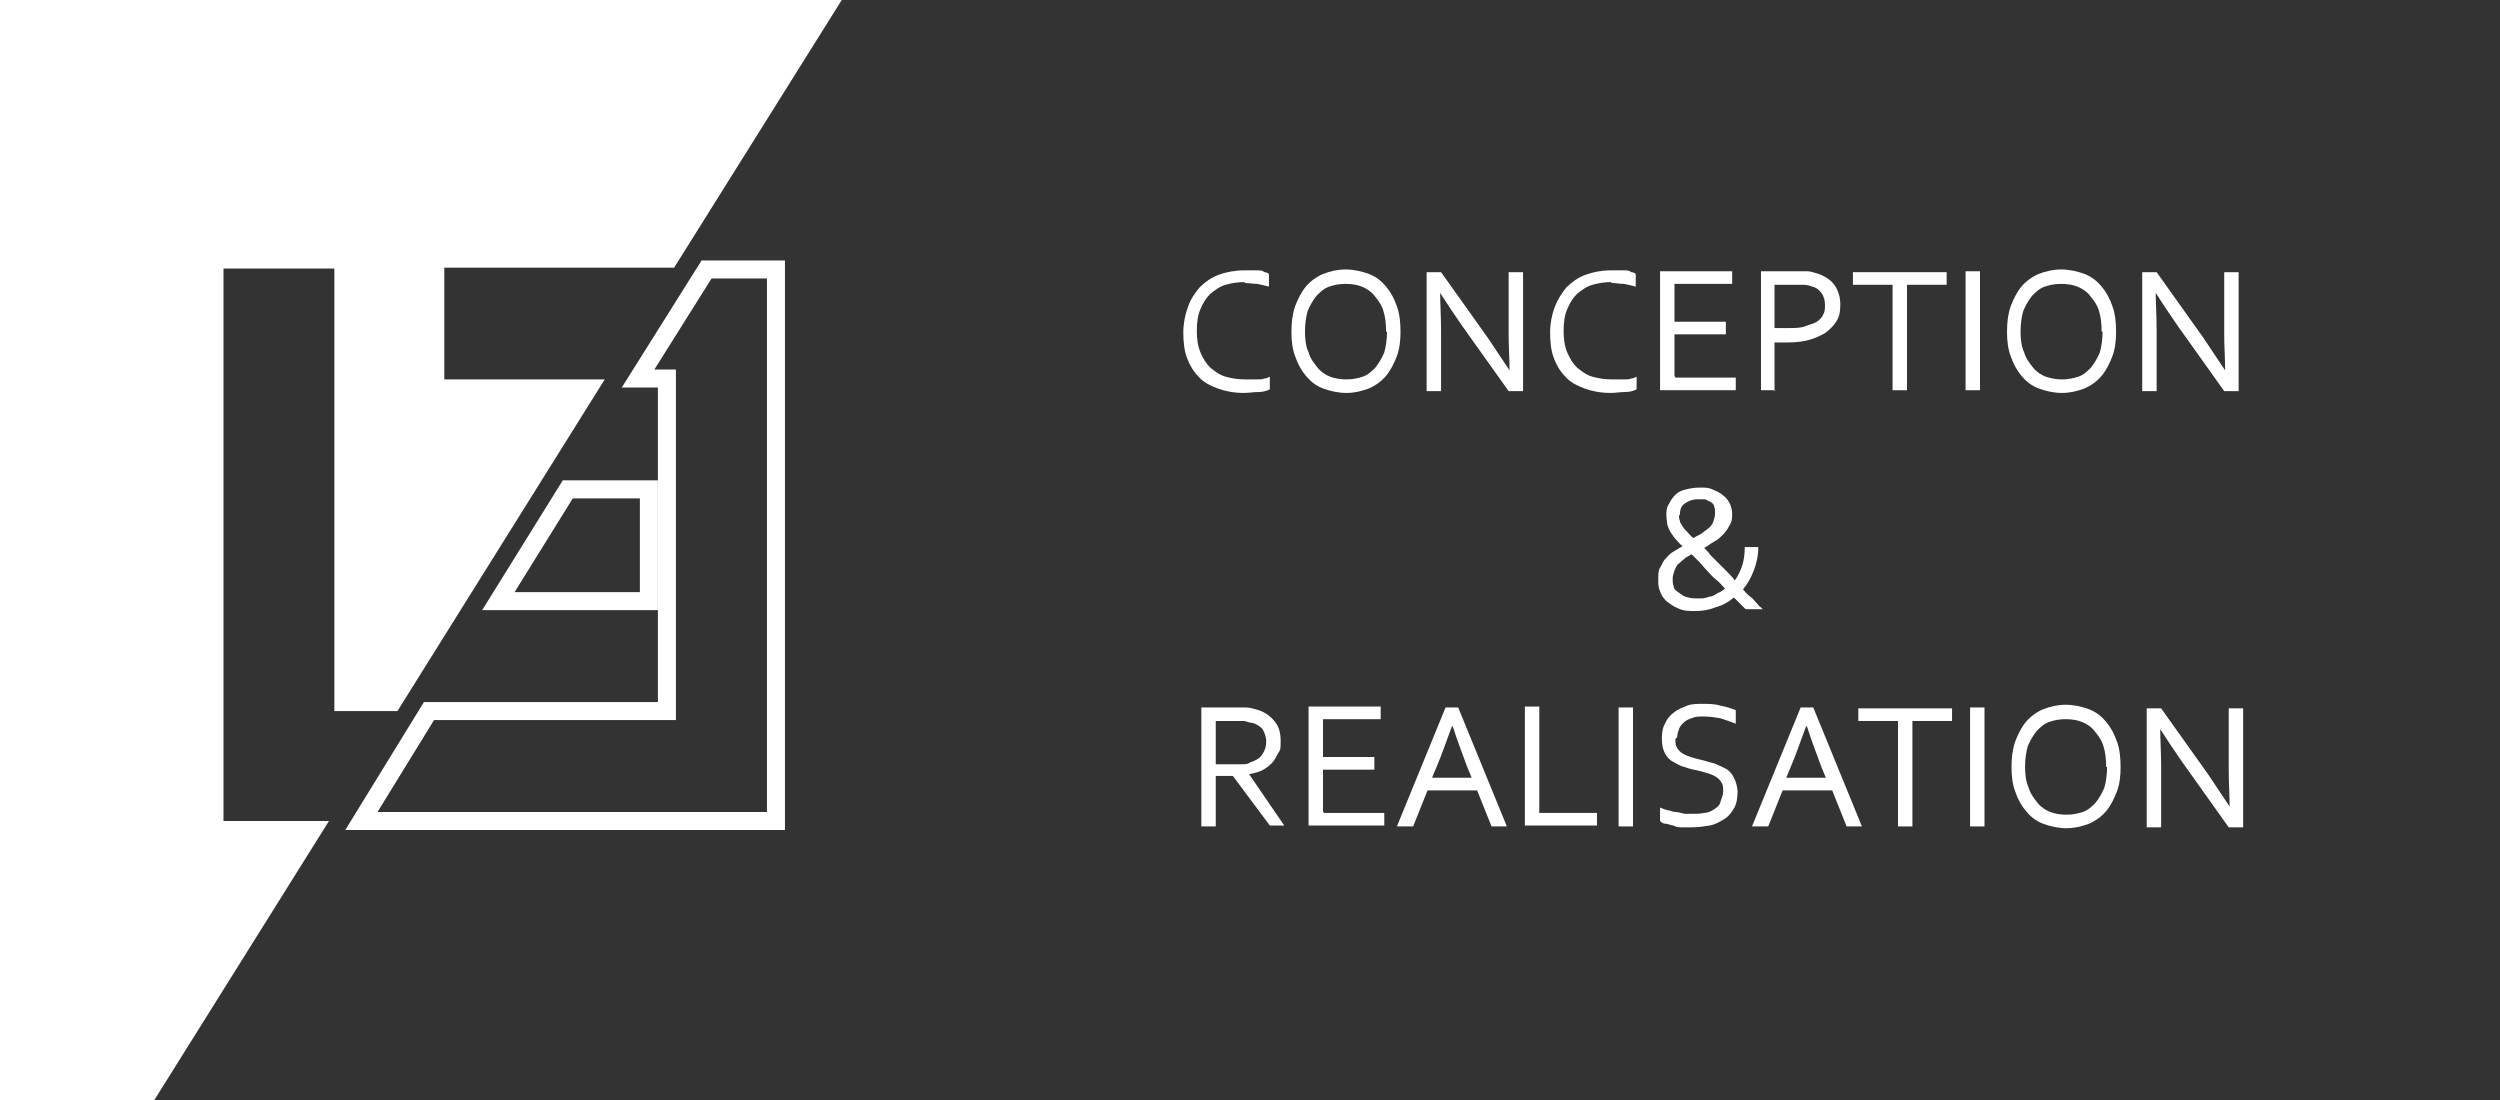 <svg xmlns="http://www.w3.org/2000/svg" xmlns:xlink="http://www.w3.org/1999/xlink" id="Calque_1" width="277.4" height="122.1" viewBox="0 0 277.4 122.1"><rect x="0" y="0" width="277.4" height="122.1" fill="#333333" stroke="none"/><defs><style>      .st0 {        fill: #fff;      }      .st1, .st2, .st3, .st4, .st5 {        fill: none;      }      .st6 {        isolation: isolate;      }      .st2 {        stroke-miterlimit: 10;      }      .st2, .st4 {        stroke: #fff;        stroke-width: 2px;      }      .st3 {        stroke: url(#Dégradé_sans_nom);      }      .st3, .st5 {        stroke-width: .1px;      }      .st5 {        stroke: url(#Dégradé_sans_nom_2);      }    </style><linearGradient id="D&#xE9;grad&#xE9;_sans_nom" data-name="D&#xE9;grad&#xE9; sans nom" x1="37.1" y1="2744.8" x2="37.1" y2="2744.8" gradientTransform="translate(0 -2665.9)" gradientUnits="userSpaceOnUse"><stop offset="0" stop-color="#fff"></stop><stop offset=".1" stop-color="#f8f8f8"></stop><stop offset=".3" stop-color="#e5e5e5"></stop><stop offset=".5" stop-color="#c7c7c6"></stop><stop offset=".7" stop-color="#9c9c9b"></stop><stop offset="1" stop-color="#656564"></stop><stop offset="1" stop-color="#5c5c5b"></stop></linearGradient><linearGradient id="D&#xE9;grad&#xE9;_sans_nom_2" data-name="D&#xE9;grad&#xE9; sans nom 2" x1="74.6" y1="2707.2" x2="74.6" y2="2707.2" gradientTransform="translate(0 -2665.9)" gradientUnits="userSpaceOnUse"><stop offset="0" stop-color="#5c5c5b"></stop><stop offset=".1" stop-color="#787877"></stop><stop offset=".3" stop-color="#969695"></stop><stop offset=".4" stop-color="#a2a2a1"></stop><stop offset=".7" stop-color="#cacaca"></stop><stop offset="1" stop-color="#fff"></stop></linearGradient></defs><polygon class="st0" points="49.3 29.7 74.8 29.7 93.4 0 0 0 0 122.1 17.1 122.1 36.5 91.1 24.8 91.1 24.8 29.8 37.1 29.8 37.1 78.9 44.1 78.9 67.1 42.1 49.3 42.1 49.3 29.7"></polygon><polygon class="st1" points="49.3 29.7 49.3 42.1 67.1 42.1 74.8 29.7 49.3 29.7"></polygon><polygon class="st1" points="37.1 78.9 37.1 29.8 24.8 29.8 24.8 91.1 36.5 91.1 44.1 78.9 37.1 78.9"></polygon><rect class="st1" x="83.9" y="42.4" width="155.9" height="63.2"></rect><g class="st6"><path class="st0" d="M138.1,31.3c-.7,0-1.4.1-2.1.3s-1.2.6-1.7,1c-.5.5-.8,1-1.1,1.7-.3.7-.4,1.5-.4,2.4s.1,1.7.4,2.4c.3.7.6,1.2,1.1,1.7.5.4,1,.8,1.7,1s1.4.3,2.2.3.5,0,.7,0,.5,0,.7,0c.2,0,.5,0,.7-.1.2,0,.4-.1.6-.2v1.4c-.4.2-.8.3-1.3.3s-1,.1-1.6.1c-1.1,0-2.1-.2-2.9-.5-.8-.3-1.6-.7-2.1-1.3-.6-.6-1-1.3-1.3-2.1-.3-.8-.4-1.8-.4-2.8s.2-2,.5-2.8c.3-.9.8-1.6,1.3-2.2.6-.6,1.3-1.1,2.1-1.4.8-.3,1.8-.5,2.8-.5s.5,0,.8,0c.3,0,.5,0,.8,0,.2,0,.5,0,.7.2.2,0,.4.1.5.2v1.4c-.4-.1-.8-.2-1.3-.3-.5,0-.9-.1-1.4-.1Z"></path><path class="st0" d="M155.4,36.8c0,1-.1,1.9-.4,2.7-.3.8-.7,1.6-1.2,2.2-.5.6-1.2,1.1-1.9,1.4-.8.3-1.6.5-2.5.5s-1.8-.2-2.6-.5c-.8-.3-1.4-.8-1.9-1.4-.5-.6-.9-1.3-1.2-2.2-.3-.8-.4-1.7-.4-2.7s.1-1.9.4-2.8c.3-.8.7-1.6,1.2-2.2s1.2-1.1,1.9-1.4c.8-.3,1.6-.5,2.5-.5s1.8.2,2.6.5c.8.3,1.4.8,1.9,1.4s.9,1.3,1.2,2.2c.3.8.4,1.8.4,2.8ZM153.8,36.8c0-.9-.1-1.7-.3-2.3-.2-.7-.6-1.2-1-1.7-.4-.5-.9-.8-1.4-1s-1.1-.3-1.8-.3-1.2.1-1.8.3-1,.6-1.4,1c-.4.5-.7,1-1,1.7-.2.7-.3,1.5-.3,2.3s.1,1.7.4,2.3c.2.7.6,1.2,1,1.7.4.5.9.8,1.4,1s1.2.3,1.8.3,1.2-.1,1.8-.3,1-.6,1.4-1c.4-.5.7-1,1-1.7.2-.7.3-1.5.3-2.3Z"></path><path class="st0" d="M165.1,37.5c.8,1.2,1.6,2.4,2.4,3.6h0c0-1.3-.1-2.6-.1-3.9v-7h1.6v13.2h-1.6l-5.2-7.3c-.9-1.3-1.7-2.5-2.4-3.6h0c0,1.2.1,2.6.1,4.2v6.7h-1.6v-13.2h1.6l5.2,7.3Z"></path><path class="st0" d="M178.8,31.3c-.7,0-1.4.1-2.1.3s-1.2.6-1.7,1c-.5.5-.8,1-1.1,1.7-.3.7-.4,1.5-.4,2.4s.1,1.7.4,2.4c.3.7.6,1.2,1.1,1.7.5.4,1,.8,1.7,1,.7.2,1.4.3,2.2.3s.5,0,.7,0c.2,0,.5,0,.7,0,.2,0,.5,0,.7-.1.2,0,.4-.1.6-.2v1.4c-.4.2-.8.3-1.3.3s-1,.1-1.6.1c-1.1,0-2.1-.2-2.9-.5-.8-.3-1.6-.7-2.1-1.3-.6-.6-1-1.3-1.3-2.1s-.4-1.8-.4-2.8.2-2,.5-2.8.8-1.6,1.3-2.2c.6-.6,1.3-1.1,2.1-1.4.8-.3,1.8-.5,2.8-.5s.5,0,.8,0c.3,0,.5,0,.8,0,.2,0,.5,0,.7.2.2,0,.4.1.5.2v1.4c-.4-.1-.8-.2-1.3-.3-.5,0-.9-.1-1.4-.1Z"></path><path class="st0" d="M185.9,41.9h6.7v1.4h-8.4v-13.2h8v1.4h-6.4v4.2h5.7v1.4h-5.7v4.6Z"></path><path class="st0" d="M197,43.3h-1.6v-13.2h3.6c.5,0,1,0,1.5,0s.9.2,1.3.3c.8.3,1.4.7,1.8,1.3.4.6.6,1.3.6,2.1s-.1,1.3-.4,1.8c-.3.5-.7.9-1.2,1.3-.5.3-1.1.6-1.8.8s-1.5.3-2.5.3-.9,0-1.4,0v5.4ZM197,36.4c.2,0,.4,0,.7,0,.2,0,.5,0,.7,0,.8,0,1.4,0,1.9-.2s1-.3,1.3-.5c.3-.2.6-.5.7-.8.2-.3.2-.7.2-1.1s-.1-.9-.4-1.3-.6-.6-1-.7c-.3-.1-.6-.2-1-.2-.4,0-.8,0-1.3,0h-1.9v4.8Z"></path><path class="st0" d="M211.6,43.3h-1.6v-11.7h-4.4v-1.4h10.4v1.4h-4.4v11.7Z"></path><path class="st0" d="M218.1,43.3v-13.2h1.6v13.2h-1.6Z"></path><path class="st0" d="M234.8,36.8c0,1-.1,1.9-.4,2.7-.3.8-.7,1.6-1.2,2.2-.5.6-1.2,1.1-1.9,1.4-.8.3-1.6.5-2.5.5s-1.8-.2-2.6-.5c-.8-.3-1.4-.8-1.9-1.4-.5-.6-.9-1.3-1.2-2.2-.3-.8-.4-1.7-.4-2.7s.1-1.9.4-2.8c.3-.8.7-1.6,1.2-2.2.5-.6,1.2-1.1,1.9-1.4.8-.3,1.6-.5,2.5-.5s1.8.2,2.6.5c.8.3,1.4.8,1.9,1.4.5.6.9,1.3,1.2,2.2.3.8.4,1.8.4,2.8ZM233.2,36.8c0-.9-.1-1.7-.3-2.3-.2-.7-.6-1.2-1-1.7-.4-.5-.9-.8-1.4-1s-1.1-.3-1.8-.3-1.2.1-1.8.3-1,.6-1.4,1c-.4.5-.7,1-1,1.7-.2.7-.3,1.5-.3,2.3s.1,1.7.4,2.3c.2.7.6,1.2,1,1.7.4.5.9.8,1.4,1,.6.2,1.2.3,1.8.3s1.2-.1,1.8-.3,1-.6,1.4-1c.4-.5.7-1,1-1.7.2-.7.3-1.5.3-2.3Z"></path><path class="st0" d="M244.5,37.5c.8,1.2,1.6,2.4,2.4,3.6h0c0-1.3-.1-2.6-.1-3.9v-7h1.6v13.2h-1.6l-5.2-7.3c-.9-1.3-1.7-2.5-2.4-3.6h0c0,1.2.1,2.6.1,4.2v6.7h-1.6v-13.2h1.6l5.2,7.3Z"></path></g><g class="st6"><path class="st0" d="M195.1,60.7c0,1-.2,1.8-.5,2.6-.3.8-.7,1.5-1.2,2.1.3.3.5.6.8.8s.5.5.7.7c.2.2.3.4.5.5l.2.2h-1.9s-.2-.2-.4-.4-.5-.5-.9-.9c-.6.5-1.3.9-2.1,1.1-.7.3-1.5.4-2.2.4s-1.3,0-1.9-.3c-.5-.2-.9-.5-1.3-.8-.3-.3-.6-.7-.7-1.1-.2-.4-.2-.8-.2-1.3s0-1,.2-1.3.3-.7.6-1c.3-.3.5-.6.9-.8.3-.2.7-.4,1-.6-.3-.2-.5-.5-.7-.7-.2-.2-.4-.5-.6-.8-.2-.3-.3-.6-.4-.9,0-.3-.1-.6-.1-1s0-.9.3-1.3c.2-.4.4-.7.7-1,.3-.3.7-.5,1.2-.6.4-.1.9-.2,1.5-.2s1,0,1.4.2.8.3,1.1.6c.3.2.6.5.8.9s.3.8.3,1.2,0,.9-.3,1.3c-.2.4-.4.7-.7,1-.3.3-.6.6-1,.8-.4.2-.7.5-1.1.7.2.2.5.5.7.8.3.3.6.6.9.9.3.3.6.6.9.9.3.3.6.6.9,1,.3-.4.6-1,.8-1.6.2-.6.3-1.3.3-2.1h1.6ZM188,66.4c.2,0,.5,0,.8,0,.3,0,.6-.1.9-.2.3,0,.6-.2.9-.4.3-.1.6-.3.8-.5-.3-.3-.6-.7-1-1s-.7-.7-1-1c-.3-.3-.6-.7-.9-1s-.6-.6-.8-.8c-.3.2-.6.3-.8.5-.2.2-.5.4-.7.6-.2.2-.3.5-.4.7-.1.3-.2.6-.2.9s0,.6.1.8c0,.3.2.5.5.7s.5.4.8.5c.3.1.7.2,1.1.2ZM186.3,57.1c0,.2,0,.5.1.7,0,.2.2.4.3.6.1.2.3.4.5.6.2.2.4.5.7.7.3-.2.6-.3.9-.5.3-.2.5-.4.8-.6.2-.2.4-.4.5-.7s.2-.6.2-.9,0-.6-.1-.8c0-.2-.2-.4-.4-.5-.2-.1-.4-.2-.6-.3-.2,0-.5,0-.8,0-.6,0-1.1.2-1.5.5-.4.3-.5.7-.5,1.3Z"></path></g><g class="st6"><path class="st0" d="M134.9,86.2v5.5h-1.6v-13.2h3.4c.6,0,1.1,0,1.5,0s.8.1,1.1.2c.9.2,1.6.7,2.1,1.3.5.6.7,1.3.7,2.2s0,1-.3,1.4c-.2.4-.4.8-.7,1.1-.3.3-.7.6-1.1.8-.4.2-.9.3-1.4.4h0s3.9,5.7,3.9,5.7h-1.6l-4.1-5.5h-1.9ZM134.9,80v4.8h1.6c.5,0,.9,0,1.3,0,.3,0,.7,0,.9-.2.6-.2,1-.4,1.3-.8.3-.4.5-.9.5-1.5,0-.6-.2-1-.4-1.4-.3-.3-.7-.6-1.2-.7-.2,0-.5-.1-.8-.2-.3,0-.7,0-1.2,0h-1.8Z"></path><path class="st0" d="M146.9,90.2h6.7v1.4h-8.4v-13.2h8v1.4h-6.4v4.2h5.7v1.4h-5.7v4.6Z"></path><path class="st0" d="M155,91.7l5.4-13.2h1.4l5.4,13.2h-1.7l-1.6-4h-5.5l-1.6,4h-1.7ZM161.1,80.6c-.6,1.6-1.1,3.1-1.7,4.5l-.5,1.2h4.4l-.5-1.2c-.5-1.4-1.1-2.9-1.6-4.5h0Z"></path><path class="st0" d="M170.8,78.5v11.7h6.4v1.4h-8v-13.2h1.6Z"></path><path class="st0" d="M179.6,91.7v-13.2h1.6v13.2h-1.6Z"></path><path class="st0" d="M185.9,82c0,.4,0,.7.2,1,.2.3.4.5.6.6.3.2.6.3.9.4.3.1.7.2,1.1.3.5.1,1,.3,1.5.4.5.2.9.4,1.3.6s.7.6.9,1c.2.4.4,1,.4,1.6s-.1,1.3-.4,1.8c-.3.5-.6.9-1.1,1.2-.5.3-1,.6-1.6.7s-1.3.2-2,.2-.7,0-1,0c-.4,0-.7,0-1-.2-.3,0-.6-.2-.9-.2-.3,0-.5-.2-.6-.3v-1.5c.2.1.5.2.8.3.3,0,.6.2.9.2.3,0,.6.1,1,.2.3,0,.6,0,.9,0,.5,0,.9,0,1.3-.1.4,0,.8-.2,1.1-.4.3-.2.6-.4.7-.8s.3-.7.3-1.2,0-.7-.2-1c-.2-.3-.4-.5-.6-.6-.3-.2-.6-.3-.9-.4-.4-.1-.7-.2-1.1-.3-.5-.1-1-.2-1.5-.4-.5-.1-.9-.4-1.3-.6s-.7-.6-.9-1c-.2-.4-.3-.9-.3-1.6s.1-1.2.4-1.7c.2-.5.6-.9,1-1.2.4-.3.9-.5,1.4-.7.5-.2,1.1-.2,1.7-.2s1.4,0,2,.2c.6.1,1.2.3,1.7.5v1.5c-.5-.2-1.1-.4-1.7-.6-.6-.1-1.2-.2-1.9-.2-.5,0-.9,0-1.3.2-.4.1-.7.3-.9.5-.2.2-.4.4-.5.7-.1.3-.2.6-.2.9Z"></path><path class="st0" d="M194.4,91.7l5.4-13.2h1.4l5.4,13.2h-1.7l-1.6-4h-5.5l-1.6,4h-1.7ZM200.4,80.6c-.6,1.6-1.1,3.1-1.7,4.5l-.5,1.2h4.4l-.5-1.2c-.5-1.4-1.1-2.9-1.6-4.5h0Z"></path><path class="st0" d="M212.2,91.7h-1.6v-11.7h-4.4v-1.4h10.4v1.4h-4.4v11.7Z"></path><path class="st0" d="M218.6,91.7v-13.2h1.6v13.2h-1.6Z"></path><path class="st0" d="M235.3,85.1c0,1-.1,1.9-.4,2.7-.3.8-.7,1.6-1.2,2.2-.5.6-1.2,1.1-1.9,1.4-.8.3-1.6.5-2.5.5s-1.8-.2-2.6-.5c-.8-.3-1.4-.8-1.9-1.4-.5-.6-.9-1.3-1.2-2.2-.3-.8-.4-1.7-.4-2.7s.1-1.9.4-2.8c.3-.8.7-1.6,1.2-2.2s1.2-1.1,1.9-1.4c.8-.3,1.6-.5,2.5-.5s1.8.2,2.6.5c.8.3,1.4.8,1.9,1.4s.9,1.3,1.2,2.2c.3.8.4,1.8.4,2.8ZM233.7,85.1c0-.9-.1-1.7-.3-2.3-.2-.7-.6-1.2-1-1.7-.4-.5-.9-.8-1.4-1s-1.1-.3-1.8-.3-1.2.1-1.8.3-1,.6-1.4,1c-.4.5-.7,1-1,1.7-.2.7-.3,1.5-.3,2.3s.1,1.7.4,2.3c.2.7.6,1.2,1,1.7.4.5.9.8,1.4,1s1.2.3,1.8.3,1.2-.1,1.8-.3,1-.6,1.4-1c.4-.5.7-1,1-1.7.2-.7.3-1.5.3-2.3Z"></path><path class="st0" d="M245,85.9c.8,1.2,1.6,2.4,2.4,3.6h0c0-1.3-.1-2.6-.1-3.9v-7h1.6v13.2h-1.6l-5.2-7.3c-.9-1.3-1.7-2.5-2.4-3.6h0c0,1.2.1,2.6.1,4.2v6.7h-1.6v-13.2h1.6l5.2,7.3Z"></path></g><polygon class="st4" points="78.4 29.9 70.8 42 74 42 74 78.9 47.6 78.9 40.1 91.1 86.1 91.1 86.1 29.9 78.4 29.9"></polygon><polygon class="st2" points="55.3 66.7 63 54.3 72 54.3 72 66.7 55.3 66.7"></polygon><path class="st3" d="M37.1,78.9"></path><path class="st5" d="M74.6,41.3"></path></svg>